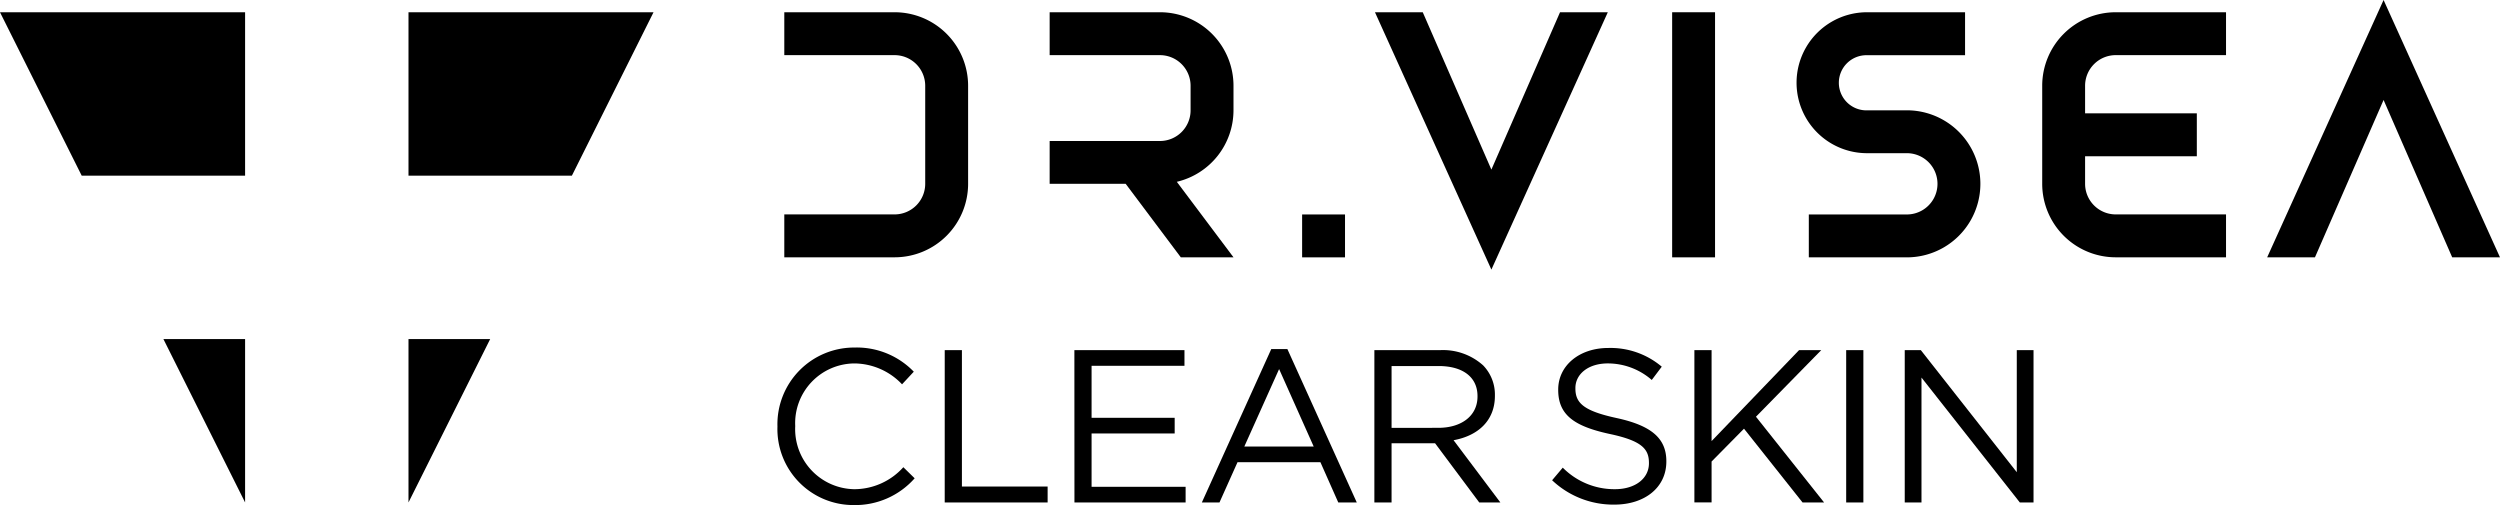 <svg id="アートワーク_5" data-name="アートワーク 5" xmlns="http://www.w3.org/2000/svg" width="194.079" height="39.209" viewBox="0 0 194.079 39.209">
  <g id="アートワーク_5-2" data-name="アートワーク 5" transform="translate(97.039 19.604)">
    <g id="グループ_21" data-name="グループ 21" transform="translate(-97.039 -19.604)">
      <g id="グループ_18" data-name="グループ 18" transform="translate(0 0.951)">
        <path id="パス_96" data-name="パス 96" d="M69.477,2.084V14.769H82.162L88.5,2.084Z" transform="translate(-37.765 -2.084)"/>
        <path id="パス_97" data-name="パス 97" d="M69.477,70.35l6.342-12.685H69.477Z" transform="translate(-37.765 -32.296)"/>
        <path id="パス_98" data-name="パス 98" d="M34.133,70.35V57.666H27.791Z" transform="translate(-15.106 -32.296)"/>
        <path id="パス_99" data-name="パス 99" d="M6.342,14.769H19.027V2.084H0Z" transform="translate(0 -2.084)"/>
      </g>
      <g id="グループ_19" data-name="グループ 19" transform="translate(60.354 26.98)">
        <path id="パス_100" data-name="パス 100" d="M132.226,65.258v-.034A5.956,5.956,0,0,1,138.2,59.11a6.154,6.154,0,0,1,4.611,1.875l-.912.98a5.142,5.142,0,0,0-3.716-1.621,4.635,4.635,0,0,0-4.577,4.847v.034a4.665,4.665,0,0,0,4.577,4.882A5.131,5.131,0,0,0,142,68.4l.878.861a6.156,6.156,0,0,1-4.729,2.078A5.9,5.9,0,0,1,132.226,65.258Z" transform="translate(-132.226 -59.11)"/>
        <path id="パス_101" data-name="パス 101" d="M160.679,59.554h1.334v10.59h6.654v1.233h-7.989Z" transform="translate(-147.692 -59.351)"/>
        <path id="パス_102" data-name="パス 102" d="M182.73,59.554h8.546V60.77h-7.211v4.037h6.451v1.216h-6.451v4.138h7.3v1.216h-8.63Z" transform="translate(-159.678 -59.351)"/>
        <path id="パス_103" data-name="パス 103" d="M209.8,59.369h1.25l5.387,11.907H215l-1.386-3.125h-6.434l-1.4,3.125h-1.368Zm3.293,7.566-2.685-6.013-2.7,6.013Z" transform="translate(-171.463 -59.251)"/>
        <path id="パス_104" data-name="パス 104" d="M233.753,59.554h5.083a4.659,4.659,0,0,1,3.361,1.182,3.262,3.262,0,0,1,.913,2.331V63.1c0,1.959-1.352,3.107-3.209,3.445l3.631,4.831h-1.639l-3.428-4.594h-3.378v4.594h-1.335Zm4.966,6.03c1.773,0,3.04-.912,3.04-2.432v-.034c0-1.452-1.114-2.331-3.023-2.331h-3.648v4.8Z" transform="translate(-187.412 -59.351)"/>
        <path id="パス_105" data-name="パス 105" d="M263.982,69.453l.827-.979a5.632,5.632,0,0,0,4.054,1.672c1.588,0,2.636-.845,2.636-2.01V68.1c0-1.1-.592-1.723-3.075-2.247-2.719-.591-3.969-1.469-3.969-3.411V62.41c0-1.858,1.639-3.226,3.885-3.226a6.165,6.165,0,0,1,4.154,1.452l-.776,1.031a5.193,5.193,0,0,0-3.412-1.284c-1.537,0-2.516.844-2.516,1.909v.033c0,1.115.608,1.74,3.209,2.3,2.634.575,3.851,1.537,3.851,3.344V68c0,2.026-1.689,3.344-4.037,3.344A6.914,6.914,0,0,1,263.982,69.453Z" transform="translate(-203.843 -59.15)"/>
        <path id="パス_106" data-name="パス 106" d="M288.179,59.554h1.335v7.06l6.79-7.06h1.722l-5.067,5.168,5.287,6.654h-1.672l-4.544-5.726L289.514,68.2v3.175h-1.335Z" transform="translate(-216.995 -59.351)"/>
        <path id="パス_107" data-name="パス 107" d="M314,59.554h1.335V71.377H314Z" transform="translate(-231.032 -59.351)"/>
        <path id="パス_108" data-name="パス 108" d="M323.956,59.554h1.25l7.448,9.475V59.554h1.3V71.377h-1.064l-7.634-9.695v9.695h-1.3Z" transform="translate(-236.442 -59.351)"/>
      </g>
      <g id="グループ_20" data-name="グループ 20" transform="translate(60.886)">
        <rect id="長方形_23" data-name="長方形 23" width="3.33" height="19.027" transform="translate(68.926 0.951)"/>
        <rect id="長方形_24" data-name="長方形 24" width="3.33" height="3.33" transform="translate(40.2 16.649)"/>
        <path id="パス_109" data-name="パス 109" d="M314.119,9.7h-3.092a2.141,2.141,0,1,1,0-4.281h7.611V2.084h-7.611a5.47,5.47,0,1,0,0,10.941h3.092a2.378,2.378,0,1,1,0,4.757h-7.611v3.33h7.611a5.708,5.708,0,1,0,0-11.416Z" transform="translate(-226.973 -1.133)"/>
        <path id="パス_110" data-name="パス 110" d="M394.633,0h0l-9.038,19.979h3.71L394.633,7.76l5.328,12.219h3.71Z" transform="translate(-270.478)"/>
        <path id="パス_111" data-name="パス 111" d="M242.89,14.3,237.563,2.084h-3.71l9.038,19.979,9.038-19.979h-3.71Z" transform="translate(-187.998 -1.133)"/>
        <path id="パス_112" data-name="パス 112" d="M141.954,2.084h-8.562v3.33h8.562a2.378,2.378,0,0,1,2.378,2.379V15.4a2.378,2.378,0,0,1-2.378,2.378h-8.562v3.33h8.562a5.708,5.708,0,0,0,5.708-5.708V7.792A5.708,5.708,0,0,0,141.954,2.084Z" transform="translate(-133.392 -1.133)"/>
        <path id="パス_113" data-name="パス 113" d="M187.086,2.084h-8.562v3.33h8.562a2.379,2.379,0,0,1,2.379,2.379V9.7a2.379,2.379,0,0,1-2.379,2.379h-8.562V15.4h5.9l4.281,5.708h4.091l-4.4-5.861a5.709,5.709,0,0,0,4.4-5.555v-1.9A5.708,5.708,0,0,0,187.086,2.084Z" transform="translate(-157.924 -1.133)"/>
        <path id="パス_114" data-name="パス 114" d="M347.337,7.792V15.4a5.708,5.708,0,0,0,5.708,5.708h8.562v-3.33h-8.562a2.378,2.378,0,0,1-2.379-2.378V13.263h8.674V9.933h-8.674V7.792a2.379,2.379,0,0,1,2.379-2.379h8.562V2.084h-8.562A5.708,5.708,0,0,0,347.337,7.792Z" transform="translate(-249.683 -1.133)"/>
      </g>
    </g>
  </g>
</svg>
